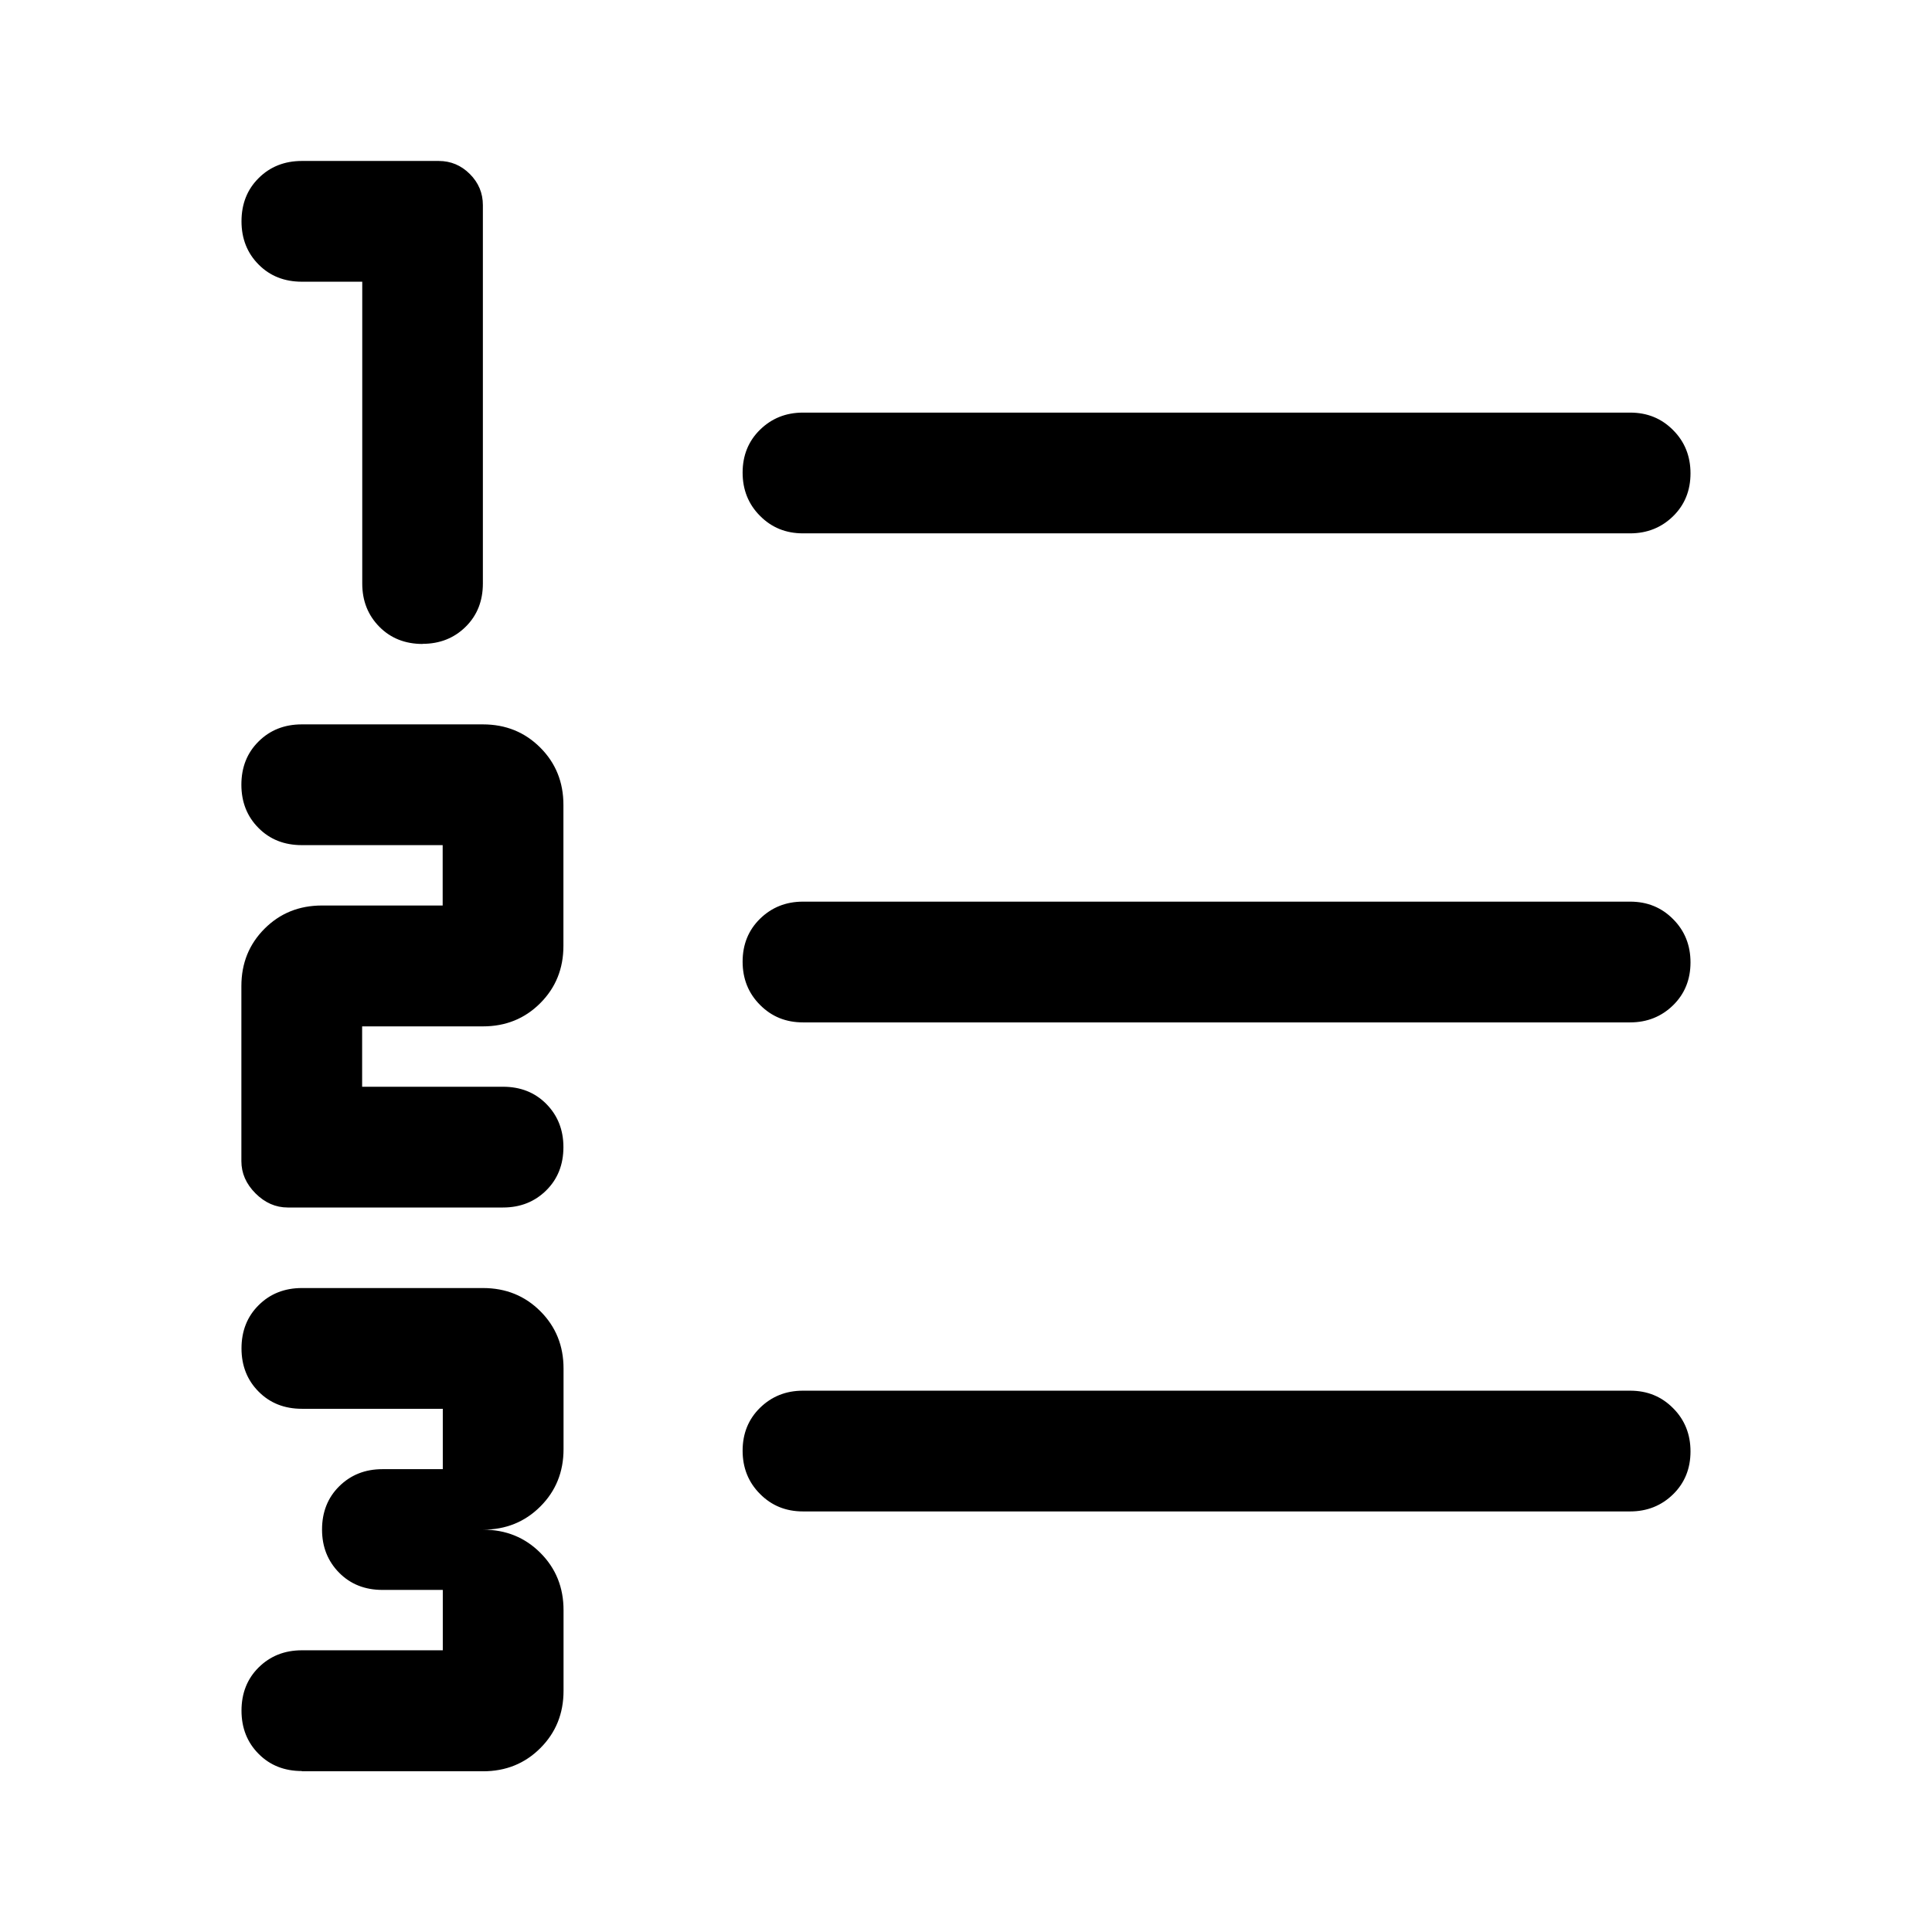 <?xml version="1.0" encoding="UTF-8"?>
<svg xmlns="http://www.w3.org/2000/svg" id="Ebene_1" viewBox="0 0 160 160">
  <path d="M25,146.67c-1.44,0-2.64-.47-3.58-1.42-.94-.94-1.42-2.14-1.42-3.58s.47-2.64,1.42-3.58,2.14-1.42,3.58-1.42h11.67v-5h-5c-1.44,0-2.64-.47-3.58-1.42s-1.42-2.14-1.42-3.58.47-2.64,1.42-3.58,2.14-1.42,3.58-1.42h5v-5h-11.67c-1.44,0-2.64-.47-3.58-1.42-.94-.94-1.42-2.14-1.42-3.58s.47-2.64,1.42-3.58c.94-.94,2.14-1.42,3.58-1.42h15c1.89,0,3.47.64,4.75,1.92s1.92,2.86,1.92,4.75v6.67c0,1.89-.64,3.47-1.92,4.75s-2.86,1.92-4.75,1.92c1.89,0,3.47.64,4.75,1.92s1.92,2.86,1.92,4.75v6.67c0,1.89-.64,3.47-1.92,4.75s-2.86,1.92-4.75,1.92h-15ZM23.83,100c-1,0-1.89-.39-2.67-1.17-.78-.78-1.17-1.67-1.17-2.67v-14.5c0-1.89.64-3.47,1.92-4.75,1.28-1.28,2.86-1.92,4.75-1.92h10v-5h-11.67c-1.44,0-2.64-.47-3.58-1.42-.94-.94-1.42-2.14-1.42-3.58s.47-2.64,1.42-3.58c.94-.94,2.14-1.42,3.58-1.42h15c1.89,0,3.47.64,4.75,1.92s1.92,2.86,1.92,4.75v11.67c0,1.89-.64,3.47-1.92,4.75s-2.86,1.92-4.75,1.92h-10v5h11.67c1.44,0,2.64.47,3.58,1.42s1.42,2.14,1.42,3.58-.47,2.64-1.42,3.58-2.14,1.42-3.58,1.42h-17.83ZM35,53.33c-1.44,0-2.64-.47-3.58-1.42s-1.42-2.14-1.42-3.58v-25h-5c-1.44,0-2.64-.47-3.58-1.42-.94-.94-1.42-2.14-1.42-3.58s.47-2.64,1.42-3.58c.94-.94,2.14-1.42,3.58-1.42h11.33c1,0,1.86.36,2.58,1.08s1.08,1.58,1.08,2.58v31.33c0,1.44-.47,2.64-1.42,3.58s-2.14,1.42-3.58,1.42ZM66.5,125.17c-1.42,0-2.6-.48-3.56-1.45-.96-.96-1.44-2.16-1.44-3.58s.48-2.61,1.44-3.55c.96-.94,2.14-1.42,3.56-1.42h68.5c1.42,0,2.6.48,3.56,1.45.96.96,1.44,2.16,1.44,3.58s-.48,2.61-1.44,3.55c-.96.94-2.15,1.42-3.56,1.42h-68.5ZM66.5,84.67c-1.42,0-2.6-.48-3.56-1.45-.96-.96-1.44-2.16-1.44-3.58s.48-2.61,1.44-3.55c.96-.94,2.14-1.42,3.56-1.42h68.5c1.42,0,2.6.48,3.56,1.45.96.96,1.44,2.16,1.44,3.58s-.48,2.61-1.44,3.55c-.96.94-2.15,1.42-3.56,1.42h-68.5ZM66.5,44.17c-1.42,0-2.6-.48-3.56-1.45-.96-.96-1.44-2.16-1.44-3.58s.48-2.61,1.44-3.55c.96-.94,2.14-1.42,3.56-1.42h68.5c1.42,0,2.6.48,3.56,1.45.96.96,1.44,2.16,1.44,3.58s-.48,2.61-1.44,3.55c-.96.94-2.15,1.42-3.56,1.42h-68.5Z"></path>
</svg>
